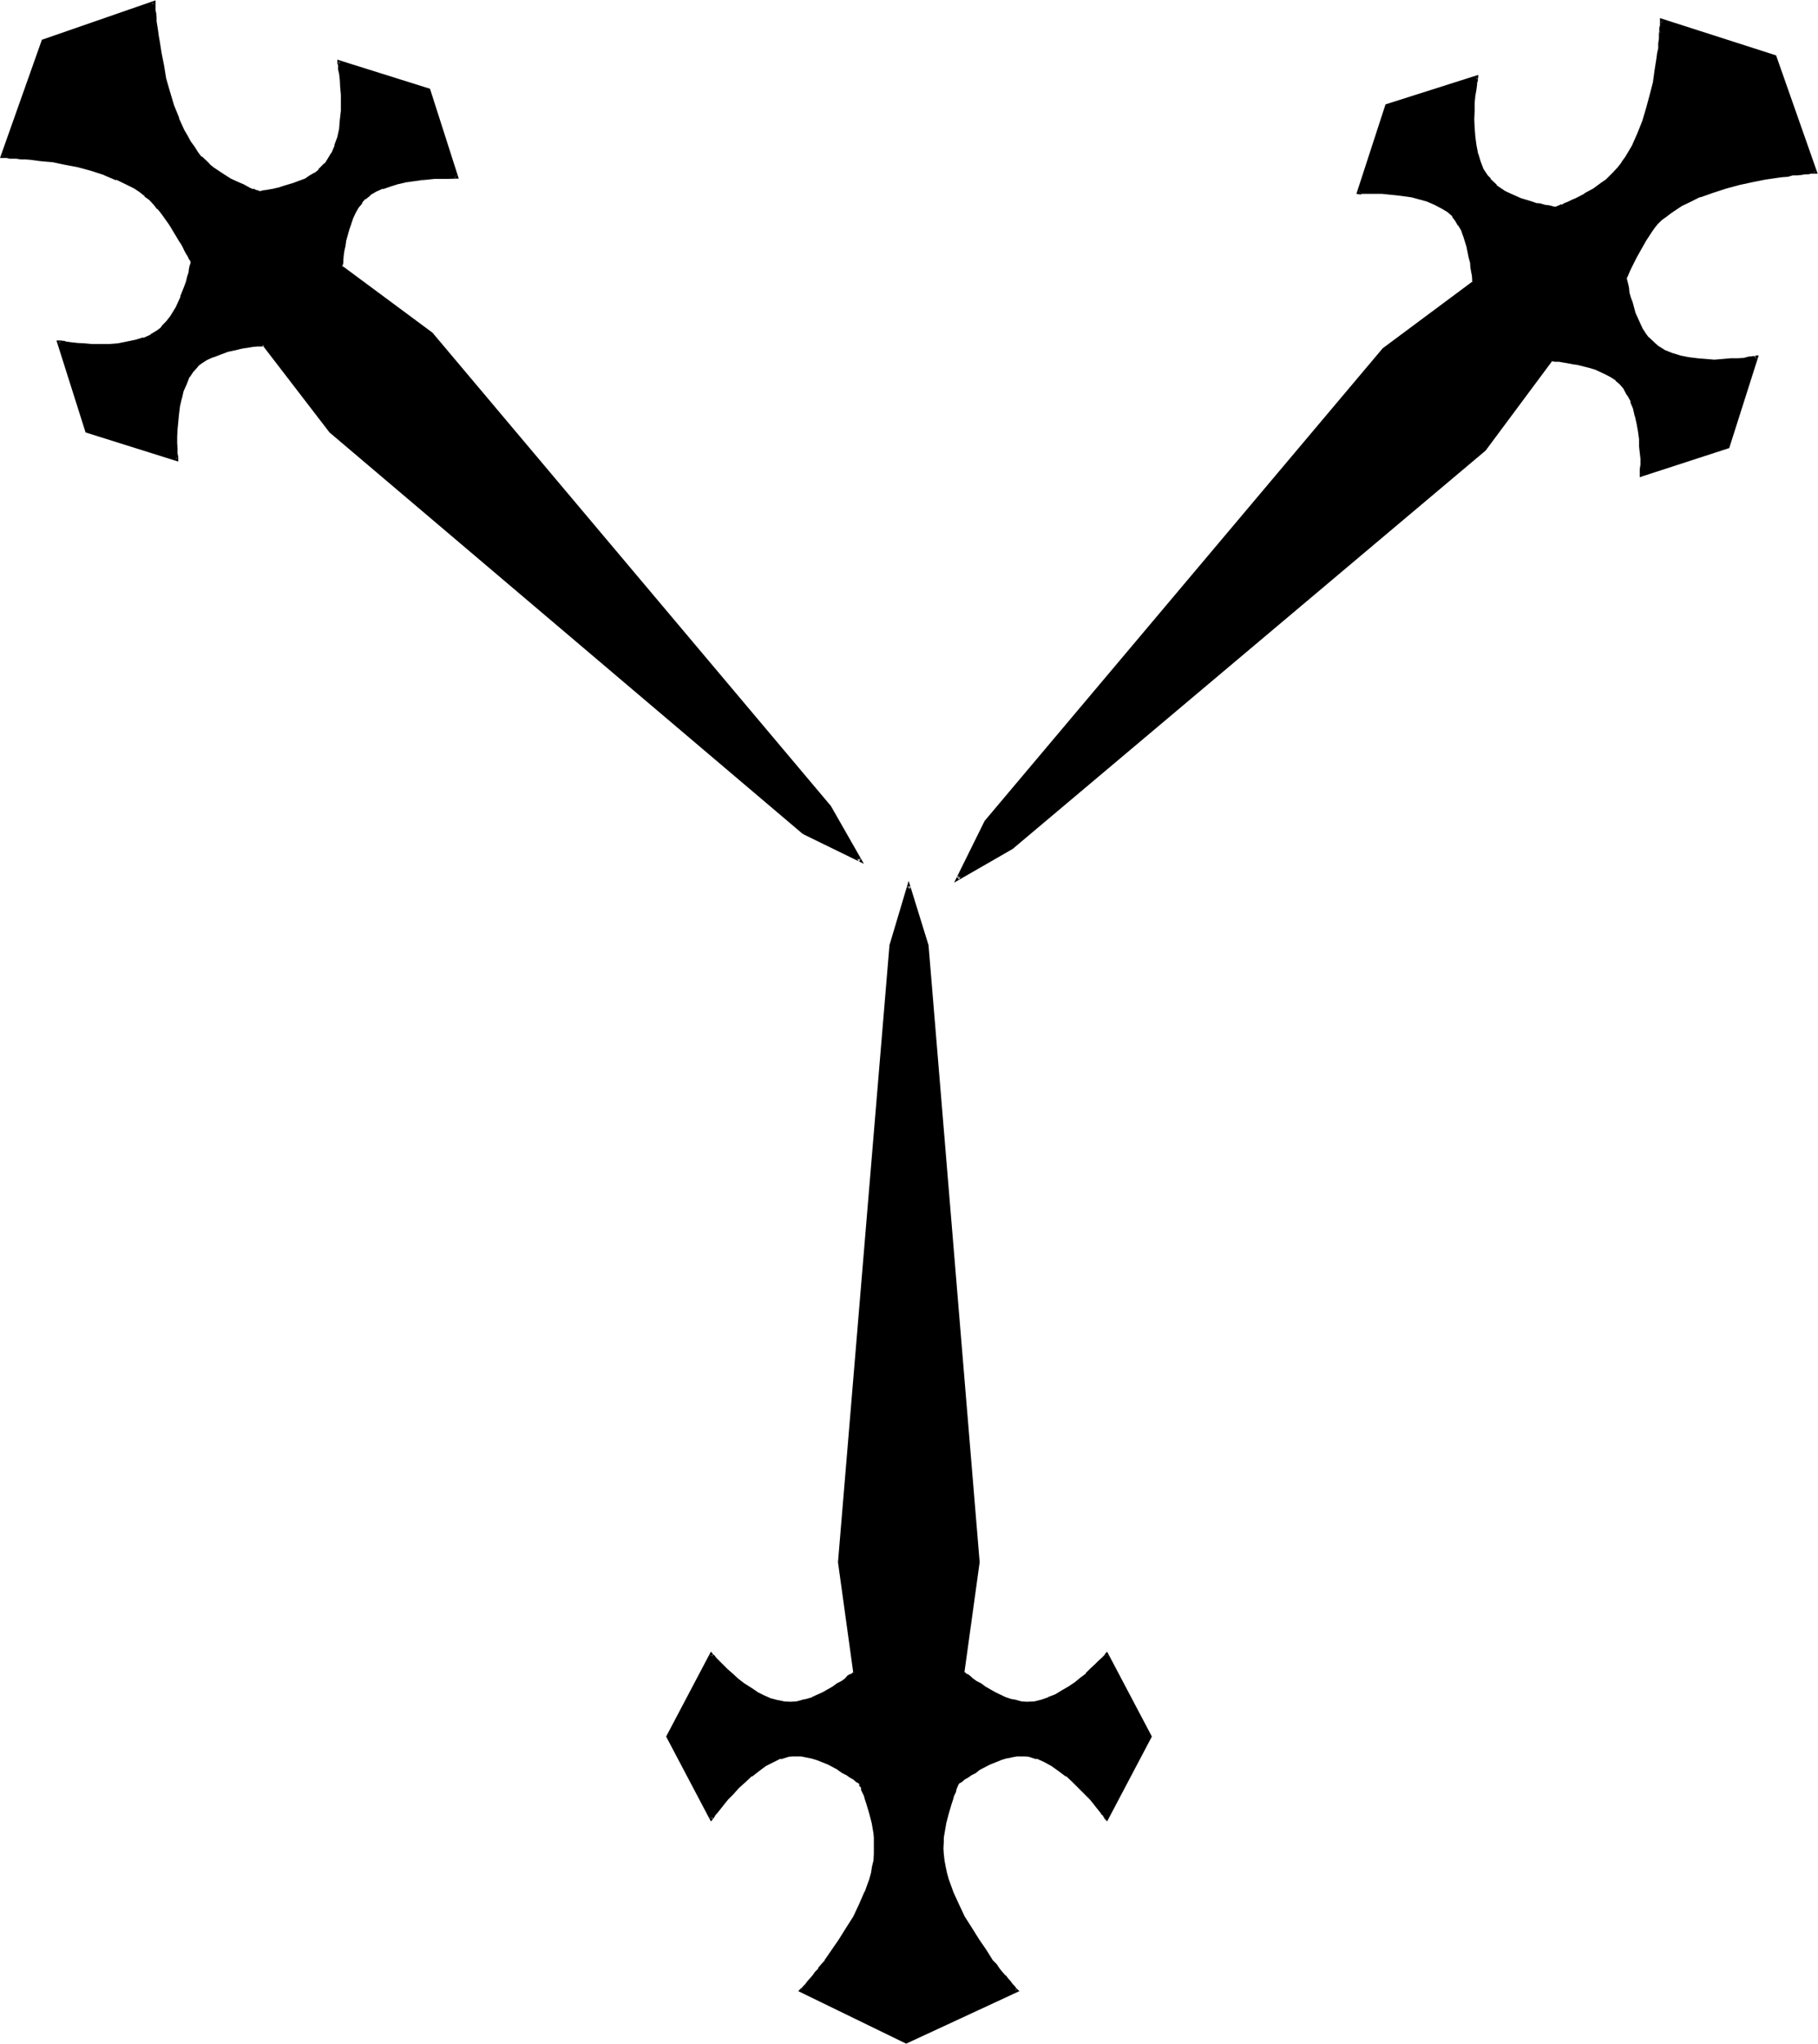 <svg xmlns="http://www.w3.org/2000/svg" fill-rule="evenodd" height="5.757in" preserveAspectRatio="none" stroke-linecap="round" viewBox="0 0 5120 5757" width="5.12in"><style>.brush1{fill:#000}.pen1{stroke:none}</style><path class="pen1 brush1" d="M2263 2344 931 1216 744 971h-11l-10 1h-10l-12 4-15 1-14 2-32 8-30 11-15 5-14 6-13 9-12 10-14 15-11 17-10 18-9 22-5 22-5 22-3 22-2 23-2 21v53l2 14v18l-252-79-80-254 2 2h3l4 2h12l15 1 17 4 20 1h22l23 2 26-2 25-1 23-4 26-5 21-7 22-10 19-11 10-7 7-9 10-11 10-12 8-15 9-14 13-30 12-29 3-13 4-14 3-11 3-11 2-8 2-7 1-3v-2l-1-1-2-4-3-5-4-7-3-8-5-10-7-10-6-12-14-25-17-24-17-25-8-10-8-10-11-14-13-13-14-10-15-12-15-10-15-9-34-16-37-14-37-13-37-9-35-8-35-5-34-5-30-4-14-1H59l-11-2H6l116-327L433 8v13l2 9v8l1 10 2 12v13l2 14 1 13 4 17 5 34 7 35 8 37 10 37 12 37 13 37 16 34 8 17 10 17 10 15 10 13 12 14 12 11 10 11 10 8 25 17 24 15 25 12 12 5 12 7 8 3 9 3 6 4 5 1h4l1 2h2l3-2h7l10-1 10-2 12-3 14-4 15-3 28-10 31-12 15-7 12-8 11-10 10-10 9-9 7-10 11-18 10-24 7-22 5-25 4-24 1-25 2-25-2-22-1-22v-20l-2-17-3-15v-5l-2-5v-7l-2-2 254 79 80 246h-48l-16 2-19 2-20 1-44 7-22 5-22 5-18 7-20 8-17 10-15 12-10 10-9 14-8 15-7 15-7 17-5 15-8 34-4 15-1 13-2 14-3 10v17l-2 5v1l254 187 1121 1332 88 151-160-79zm855 2779-2-1-1-4-4-3-1-3-5-5-9-12-10-14-13-15-16-17-16-17-17-16-19-16-20-16-22-14-20-12-22-8-22-5-10-2-12-1-15 1-15 2-15 5-17 5-29 12-28 15-14 7-10 8-10 5-10 7-7 5-5 5-3 2h-2v1l-2 4-1 5-4 7-3 10-3 10-5 10-4 12-6 27-9 28-5 27v14l-2 11v36l2 17 3 18 4 19 7 16 11 37 17 36 17 33 20 34 19 32 20 30 20 27 10 12 9 14 10 10 6 10 9 8 7 9 5 6 5 5 5 5 1 4 4 1v2l-312 145-296-145v-2l2-1 3-4 5-5 5-5 5-6 7-9 8-8 7-10 10-10 9-14 10-12 18-27 21-30 20-32 20-34 17-33 17-36 11-37 5-16 5-19 4-18 2-17v-36l-2-11v-14l-7-27-7-28-6-27-5-12-4-10-3-10-4-10-3-7-2-5-1-4v-1h-2l-3-2-5-5-7-5-10-7-10-5-12-8-12-7-28-15-31-12-15-5-17-5-15-2-15-1-10 1-12 2-22 5-22 8-20 12-20 14-20 16-19 16-18 16-15 17-16 17-13 15-10 14-9 12-5 5-1 3-4 3-1 4-2 1-123-232 123-232 2 1v2l1 2 4 2 6 6 9 10 10 10 12 12 15 14 15 13 19 14 16 11 19 12 20 10 19 9 20 6 18 4h36l15-4 15-5 17-5 28-13 29-15 13-9 12-8 10-7 9-7 7-5 5-5 3-3h2l-44-311 145-1738 50-166 51 166 144 1738-42 311 4 3 5 5 8 5 9 7 10 7 11 8 14 9 27 15 30 13 17 5 15 5 15 4h36l20-5 20-7 20-10 20-10 19-10 17-14 17-13 15-12 13-13 14-12 10-10 8-9 5-6 5-6 2-1 121 232-121 232zM4665 629l-8 12-9 10-15 23-13 26-14 25-7 12-5 10-5 10-3 8-4 7-3 5v3l-2 2 2 5v7l2 8 1 12 4 12 3 13 4 14 10 30 11 30 9 14 8 13 9 12 11 10 7 9 9 6 20 12 20 10 24 7 23 5 25 3 26 2h47l22-2 20-1 18-2 14-2 7-1h8l3-2h4l-81 252-246 81v-1l2-7v-56l-2-18-1-22-2-20-4-22-5-22-6-22-7-20-8-19-11-17-13-15-12-10-13-10-15-7-16-6-15-7-17-5-32-9-15-3-13-3-14-2-11-2h-17l-4-1h-1l-189 254-1331 1121-152 86 79-158L3897 984l255-189v-5l-2-6v-9l-2-11-2-12-1-14-4-13-6-32-10-32-7-14-7-15-8-13-10-10-14-15-18-12-19-10-20-9-22-5-24-5-21-5-22-3-22-2-19-2h-59l-1 2h-5l79-247 252-80v4l-1 3v9l-2 6-2 14-1 18-2 20-2 22v48l2 25 3 25 5 24 7 23 10 20 12 21 7 8 8 7 10 10 12 10 13 8 14 9 30 12 30 10 14 3 13 3 12 4 12 1 8 2h7l3 2h2l2-2h3l5-3 7-2 8-3 11-5 10-5 11-5 26-12 25-15 23-17 11-9 10-10 13-12 12-13 12-13 10-16 8-16 10-16 17-35 14-35 11-37 10-37 7-36 7-35 5-34 2-15 1-13 2-14 2-13V99l1-12V72l2-7v-7l318 101 115 325h-4l-3 2h-24l-10 1-11 2-14 2-13 2-14 1-17 2-32 5-35 7-37 8-39 10-37 12-37 13-34 17-16 9-17 10-15 8-14 12-13 10-12 12z"/><path class="pen1 brush1" d="m3113 5122 7-2v-2 2-2l-2-1-3-4-2-5-5-5h2l-11-10-10-15h-1l-14-15-13-17-17-17-17-17-18-15-2-2-19-15-22-13-21-12-22-8v-2l-22-5-12-2h-27l-15 4h-2l-15 3-15 5h-2l-28 13-29 16h-2l-11 6-12 7-10 7-9 7-8 5-5 3v2l-4 1h2l-3 2-2 2v3h-2l-1 5-2 7-2 2-3 8-3 10-4 10-5 14-7 25-6 28-5 29-2 12v13l-2 19 2 17 2 18 3 17 3 19 5 18 12 35 2 2 15 35 19 34v2l18 33 20 32 21 29 20 29 10 11 8 12 10 10v2l9 10-2-2 7 9 1 2 7 8 5 7 5 5 4 5h1l5 5 2-7-311 145h3l-296-145 1 7 6-5h1l4-5h-2l5-5 7-7 6-8 9-9v-2l7-10 8-10h2l8-12 8-11h2l20-29 21-29 20-32 18-33v-2l19-34 15-35v-2l13-35 5-18 4-19 3-17 2-18 2-17-2-19v-13l-2-12-5-29-7-28-8-25-3-14-4-10-3-10-3-8-2-2-4-7h2l-2-5h-1v-3l-2-2-3-2h1l-3-1v-2l-5-3-8-5-9-7-10-7-12-7-13-6-29-16-30-13-15-5-17-3-15-4h-29l-10 2h-2l-20 5-1 2-22 8-21 12h-1l-20 13-19 15-2 2-18 15-17 17-17 17-15 17-13 15-11 15-10 10h2l-5 5-3 5h1l-3 4-2 1-1 2 1-2-1 2 8 2-123-233v4l123-231h-8l1 2-1-2 1 2 5 5 7 7 32 32 13 13 16 14h1l17 13 19 12 18 13 19 10 20 9 20 7 20 3h20l16-2 15-1h1l16-6 15-5h1l31-15 27-15h1l12-8 12-9 10-6 8-7 9-5 5-5 3-4 4-3h-10l1-3-1 1h1l-3 2-5 5v-2l-9 5-8 9-10 7-12 6-12 9-28 16-31 14h2l-17 5-15 3h2l-15 4-17 1h1l-20-1h2l-20-4-19-5-18-8-20-10h1l-18-12-19-12-17-13-15-14-15-13-32-32-5-7-5-3v-2l-5-5-126 239 126 239 5-5v-2l2-1 3-4v-1l3-4h-1l3-3 2-2 8-10 12-15-2 2 14-17 15-15 15-17 19-17 18-17v2l19-15 20-15 22-11 20-10v2l22-7 10-1h25l15 3 15 3 16 5 30 12 28 15h-1l13 9 12 6 10 7 9 5 8 7 5 3v-1l3 3 2 2-2-2 2 3h-2l2 5h2l3 7h-2l4 9 5 10 3 11 4 12 8 27 7 27 5 29 1 12v47-2l-1 19-4 16-3 19-5 18-13 36v-2l-16 37-16 34-21 33-20 32-20 29-20 29h1l-10 11-10 12h2l-10 10-7 10-8 9-7 8-5 7-5 5-2 2-3 5v-2l-10 10 304 148 319-148-11-10 2 2-3-5-2-2-5-5-5-7-7-8-7-9h-1l-9-10-8-10-8-12-11-11-18-29-20-29-20-32-21-33-16-34-17-37 1 2-13-36-5-18-4-19-3-16-2-19v2l-1-17 1-19v-11l2-12 5-29 7-27 8-27 4-12 3-11 5-10 2-9 3-7 2-5 2-3-2 2 2-2 3-3v1l5-3 8-7 9-5 10-7 12-6 11-9 29-15 30-12h-1l16-5 16-3h-2l17-3h-2 27-2l12 1h-2l22 7v-2l22 10 20 11 21 15 20 15v-2l18 17 17 17 17 17 15 15 14 17-2-2 12 15 8 10v2l5 3h-1l3 4v1l3 4h-1l1 1 2 2 5 5-5-8z"/><path class="pen1 brush1" d="m2413 4711-44-313v2l145-1736 50-167h-8l50 167 145 1736v-2l-44 313 4 3 3 4h-2l5 5h2l7 5 10 7 10 6 12 9 12 8h1l27 15 30 15 17 5 15 6 17 1 15 2 21-2h1l20-3 21-9h1l19-8 20-10 19-12 18-13 17-12v-2l15-12 14-13 13-12 10-10 9-8 5-7 5-5v-2h-7l123 231v-4l-123 233 5 8 126-239-126-239-5 5-3 5-7 7-9 8-10 10-13 12-14 14h2l-15 11-17 14-18 12-19 11-18 11-21 8h2l-20 7-20 5-21 1-15-1-15-4h2l-17-3-15-5-29-14-28-16-12-9-12-6-10-7-10-9-7-5v2l-5-5-3-2v-1 3l43-311-144-1738-56-181-54 181-145 1738 43 311h10zM4662 627l-9 10-8 10-15 26-16 25-13 25-5 12-7 10-3 10-4 9-3 6-3 5-2 4v8l2 7 1 10 2 10 2 12v2l3 13 4 13 10 31 13 30 9 13v2l6 14h2l10 11 17 19h2l8 7 18 13h2l20 9h2l22 6h2l23 5 25 5 26 2h47l22-2 20-1h2l16-2 16-3h10l5-2h3l2-2h-2 2l-5-5-79 254 3-3-246 79 5 5v-18l2-12v-17l-2-17v-18l-1-22-4-22-3-20-4-22v-2l-6-22-7-20h-2l-8-18v-2l-10-17-14-15-11-10-14-10h-2l-13-9-17-6-15-7-17-5-32-9h-2l-15-3-13-2-14-1-10-2h-1l-11-2h2-15l-190 254-1332 1122h2l-152 85 6 7 80-160-1 2L3901 987l254-188 2-4v-1l-2-4v-6l-2-9v-11l-1-12-4-14v-1l-2-14-8-32-10-30v-2l-7-13-6-15-9-14-8-12h-2l-15-15-17-12-20-10-20-8h-2l-22-7-22-5-23-3-22-4-20-1h-2l-19-2-18-2h-17l-12 2h-15 2-5l3 7 81-248-4 4 253-80-7-5v2-2 7l-1 4v10l-4 15-2 18-1 20-2 22v49l3 25 2 24 5 24v1l9 22v2l10 20v2l12 18 6 9v1l19 17 13 10 12 9h2l13 8 30 14 31 10 13 3 14 3h1l12 2 10 2 10 1 5 2h11l3-2 5-1 7-2v-2l8-3 10-3 10-5 12-5 25-14 26-15 23-17 12-8 10-10 14-12 11-14v-1l12-14 10-15 10-15 9-17 17-35 13-36 12-37 10-37 8-37 7-35 5-32 2-15 1-15 2-14v-13l2-10-9-12-1 10v12l-2 13v14l-3 13-2 15-5 32-5 36-9 35-10 37-11 37-14 35-15 34-10 17-9 15-11 15h1l-11 14-12 13-12 12-10 10-12 8-23 17-26 14h2l-25 13-12 5-10 5-10 4-9 5v-2l-6 3-5 2-4 2h-2 2-2 2-5l-7-2-8-2-10-1-14-4h2l-13-1-14-5-30-9-29-13-15-7-12-8-13-9h2l-19-18h2l-9-9-12-18-8-21-7-23v2l-5-26-3-23-2-25-1-24 1-24v-22l2-20 3-17 2-15v-5l2-5v-8 1l1-3v-7l-261 83-82 252 12 2 3-2h-2 59l19 2 20 2 24 3 21 3 22 6 22 6h-1l21 9 19 10 17 10 15 13h-2l9 12 8 14v-2l9 15 5 15v-1l10 32 6 30 4 15v-2l1 15 2 12 2 10 1 10v10l2-3-254 189-1121 1331-86 174 165-95 1332-1122 188-253-3 2h1-1 5l6 1h11l11 2 12 2 15 3 15 2h-1l32 8 17 5 15 7 15 7 15 8 14 9h-2l12 10 13 15-2-2 10 19v-2l11 20h-2l8 19 5 22v-2l5 22 4 22 3 22v-2 22l2 18 2 17v17l-2 12v10-2 15l252-82 83-261h-7l-3 2h-7l-5 1h-5l-15 4-17 1h-20l-22 2-24 2-23-2-26-2h2l-25-3-25-5h1l-23-7-20-8-19-12-8-7-19-18v1l-8-11-9-14-6-13-14-31-8-30-5-13-4-14-1-12-2-10-2-8-2-7v-5 2-2l2-3 2-5 3-7 4-9 5-10 5-10 6-12 14-25 13-23 17-26 7-10 8-10-6-5z"/><path class="pen1 brush1" d="M4682 99V78v2l1-8V58l-5 4 319 102-4-3 116 325 4-5h-9 2-15l-9 1-11 2h-10l-14 2-13 1-16 2-15 4-33 5-36 6-37 9-37 10-37 12-37 13h-2l-33 15-17 10h-2l-15 9-15 10-13 12-14 10h-2l-11 13 6 5 12-12 14-10 13-10 15-10 15-10 17-8 34-17v1l37-13 37-12 37-10 37-8 35-7 34-5 15-2 15-1 14-4h12l11-1 12-2h9l8-2h-2 12-2 10l-117-333-327-105v21l-2 6v9l9 12zM2266 2341 935 1213h1L746 966h-8l-7 1h-8l-12 2-12 2-13 1-14 4h-2l-30 6-32 10-15 7-13 7h-2l-14 8-11 10-14 16-13 18-9 19-8 22-7 21-3 24-5 22-2 22v22l-2 20v18l2 15v27l2 4v1l5-5-253-79 4 4-81-253-4 5h-1 3l3 2h4l5 2h7l13 1 19 2 20 2 22 1h49l25-1 25-4 24-5 23-8h2l20-10 20-12 9-7 8-8 10-12 10-13 9-14 8-13v-2l14-30h1l10-29 5-15 4-12 3-12 3-10v-2l2-8v-7 2l2-5v-3l-2-2-2-3-1-6-5-6-4-9-5-10-6-10-5-12-16-25-16-25-16-24-8-11h-2l-8-11-12-13-12-12-13-12v-1l-15-10-15-10h-2l-15-9-34-17v-1l-35-14h-2l-37-12-37-10-37-7-35-6-32-5-31-2-15-2-12-1H48l-11-2H27h2H6l5 5 116-325-4 3L435 11l-7-3v3l2 5v14l1 8v12l2 12 2 11 1 14 2 15 2 15 5 34 7 35 8 37 10 39 12 37 13 37h2l15 34 9 16v2l10 15 8 15 12 16 12 13 11 12 11 10 11 8v2l24 15 25 15 25 14 12 5 10 5 10 3 9 4v1l8 2 5 2h-1l3 1 2 2h3l5-2 7-1h8l10-4 14-1 13-4 14-3 30-10 30-12 15-8 14-9 12-10 10-10 8-8 7-11 13-20 9-22 2-1 6-24 5-25 4-24 1-25v-47l-1-22-2-20-2-19-1-13-2-5v-10l-2-4v-1 1l-6 4 254 81-4-4 79 246 6-7h-31l-17 2h-16l-19 2h-2l-18 10 20-2 19-2h33l36-1-81-253-261-82v11l2 4v12l3 13 2 17 1 20 2 22v47-2l-3 26-2 25-5 23-9 24 2-2-10 24v-2l-12 20-7 11v-2l-8 8-10 10h2l-12 10v-1l-14 8-13 9-30 11h1l-30 9-15 5-14 3h2l-12 2-11 2-9 1-7 2h-5 2-2l2 2-2-2-1-2h-2l-5-1-7-4v2l-8-3-9-5-11-6-12-5-24-11-25-16-24-16-11-9h1l-10-10-13-12v2l-10-13-10-16-11-15-8-15-10-17-15-33h1l-15-37-11-37-11-38-6-37-7-35-5-32-3-17-2-15-2-13-2-12V48l-1-10-2-10V1L118 112 0 445h21-2l8 2h21-2l12 2h13l14 1 30 4 34 3 33 7 37 7 37 10 37 12h-1l35 15v-2l35 17 16 8 15 10 15 12h-2l14 10 13 14 10 13v-2l9 11 8 11 17 24 15 25 15 25v-1l7 12 5 11 5 9 5 8 3 7 4 5v2l1 3v-2 2-2 2-2l-1 4v1l-2 5-2 10v-1l-1 10-4 12-3 13-5 14-12 30 2-2-14 31-8 13-8 13-11 14-10 10-6 8-9 7-20 12h2l-22 10 1-2-23 7-24 5-25 5-25 2h2-49l-22-2-19-1-18-2-15-2-5-2h-5l-4-1h-13l82 259 261 82v-13l-2-10v-14l-1-15v-18l1-20 2-21 2-21 3-24 5-22v2l5-22 9-20 8-21v2l12-18v1l13-15h-1l11-8 14-9 13-6 15-5h-1l32-12 32-7h-2l15-3 14-2 12-2 11-1h15l4-2h1l-5-2 189 246 1333 1131 5-8z"/><path class="pen1 brush1" d="m1202 498-20 1-42 7h-2l-22 5-20 5-20 7v2l-20 8-17 8-17 14-10 12-10 13-7 15-6 15-7 17h-2l-5 15-8 34-2 15-3 15-2 12-2 12-1 8v17l254 189 1121 1331v-2l87 154 5-7-158-79-5 8 172 84-93-163L1218 937 963 748l2 5v-5l2-8v-8l1-12 2-14 3-13 2-15 9-32 6-17-1 2 6-17 7-15 8-14 11-13h-2l10-12v2l15-12h-2l17-10 20-9-1 2 20-7 22-7 22-5h-2l44-6 18-10z"/></svg>

